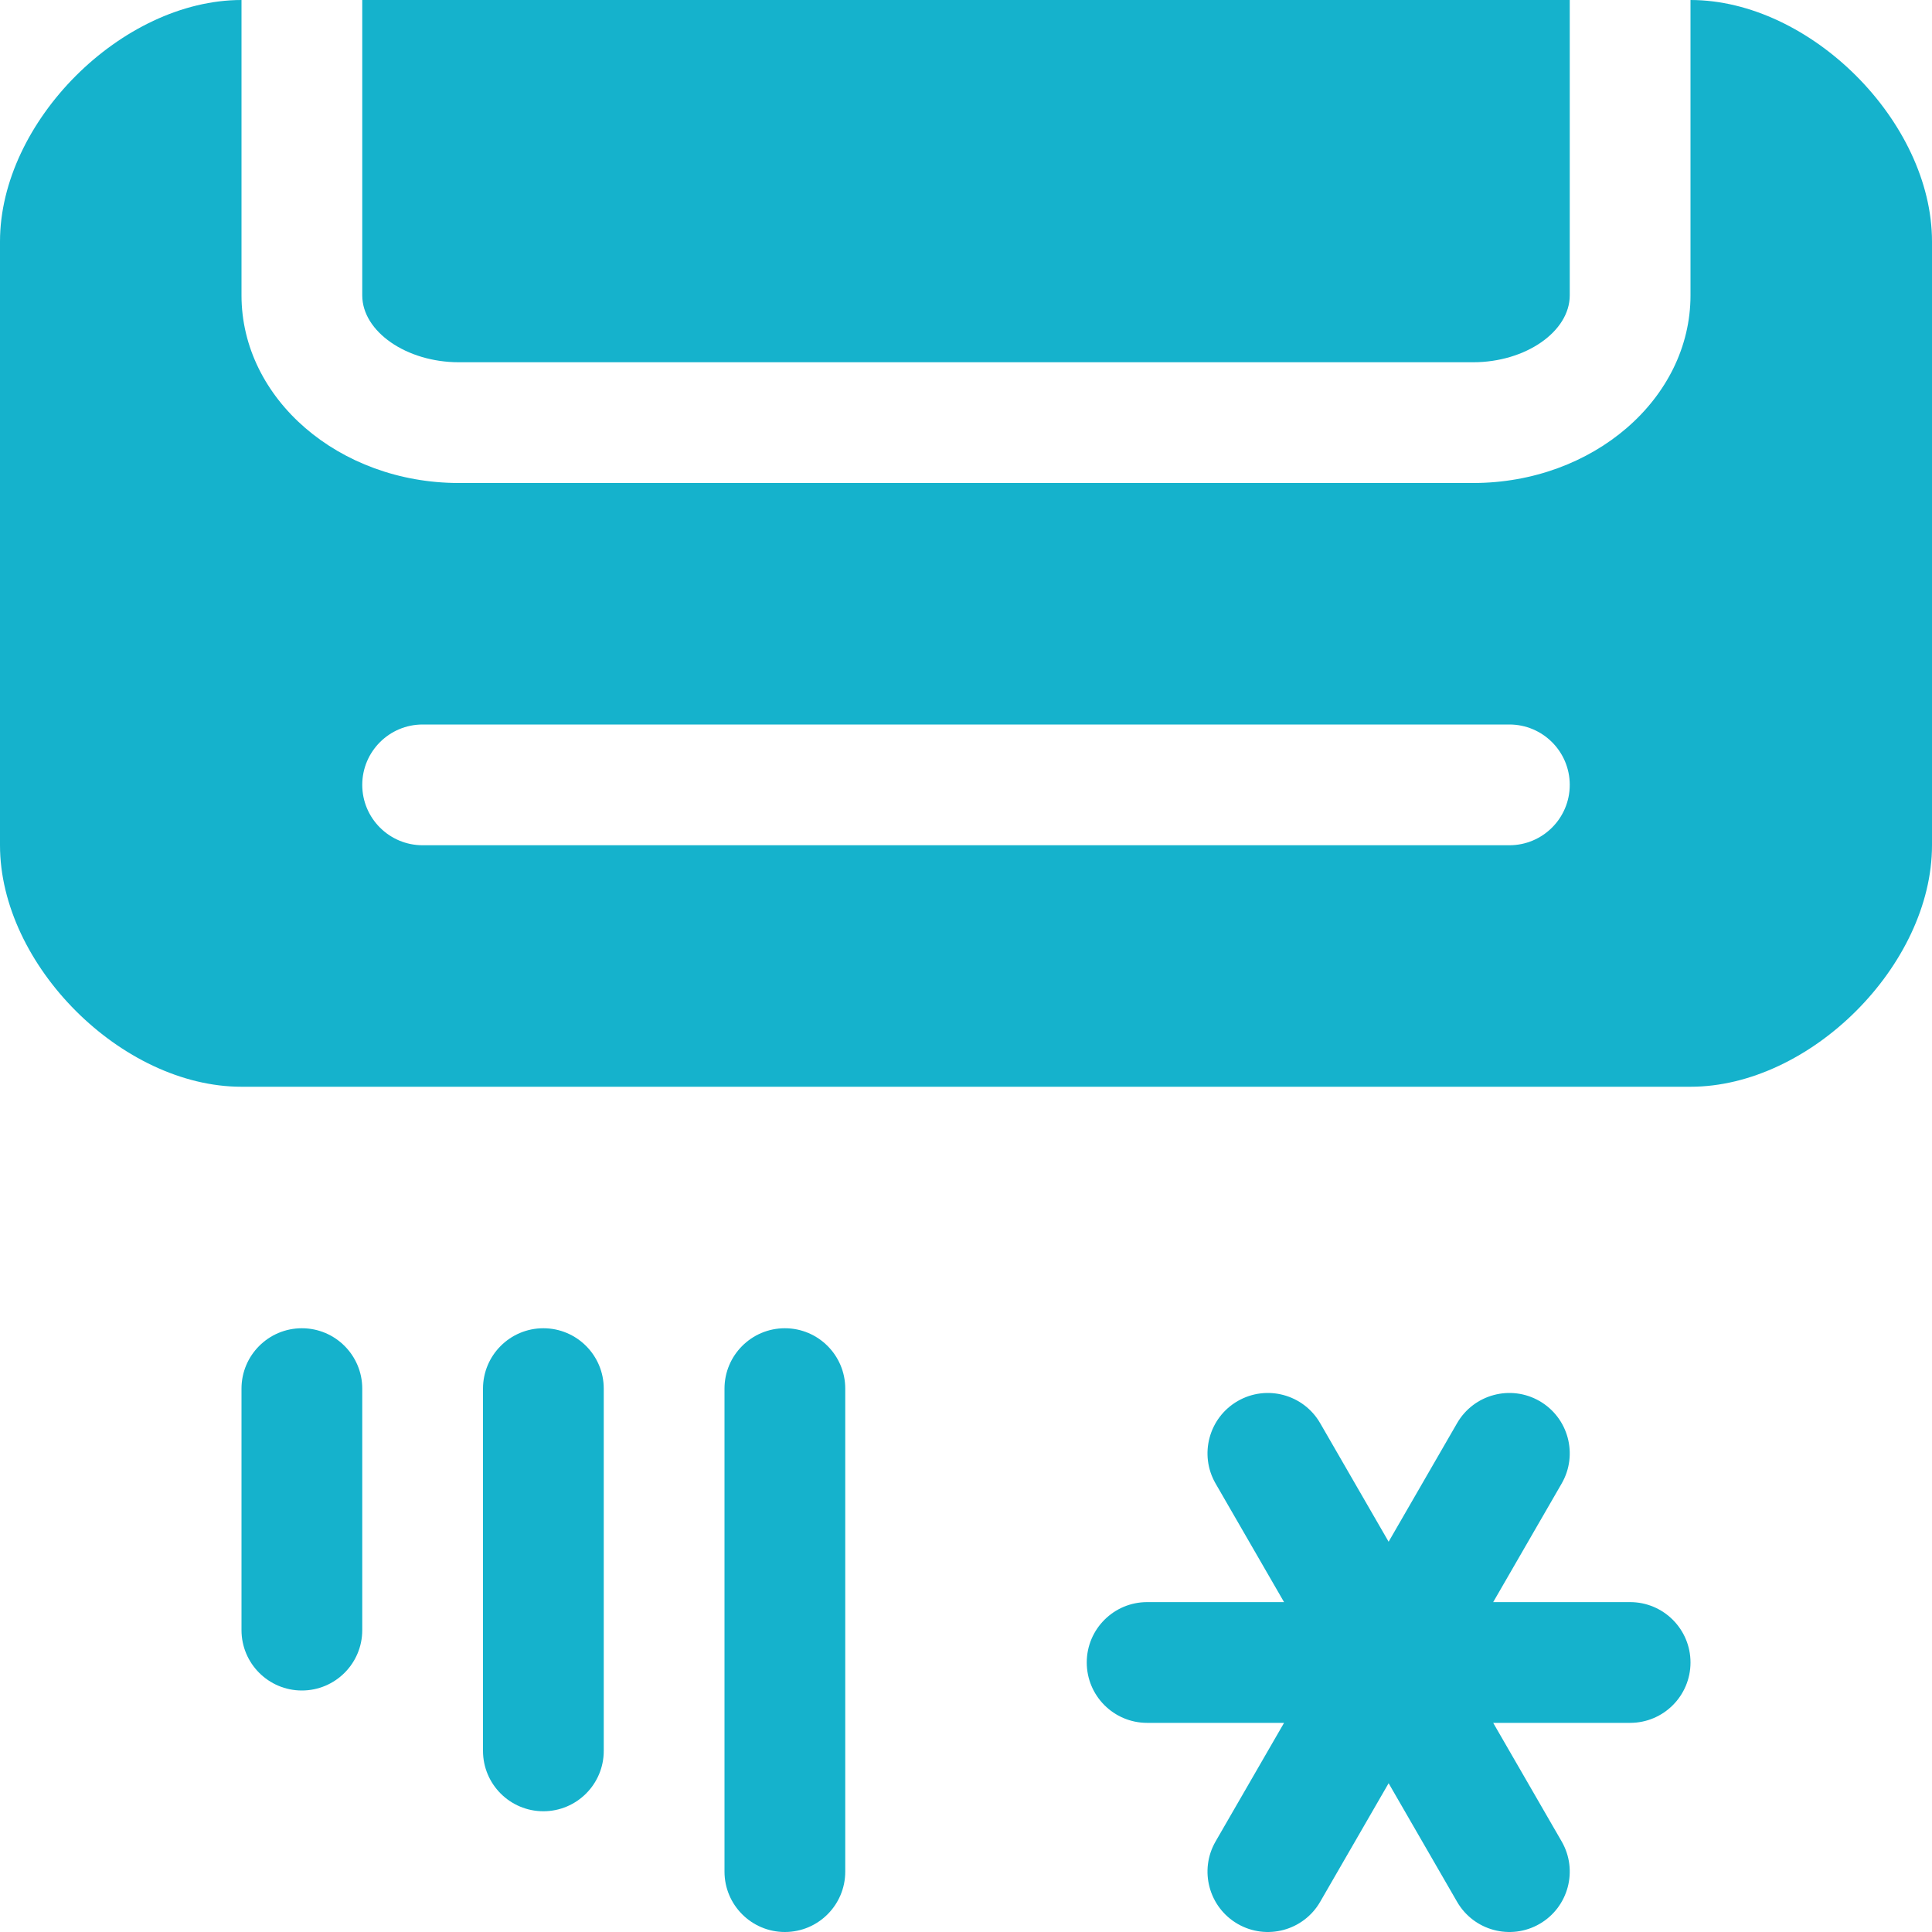 <?xml version="1.0" encoding="utf-8"?>
<!-- Generator: Adobe Illustrator 21.0.0, SVG Export Plug-In . SVG Version: 6.00 Build 0)  -->
<svg version="1.1" id="icons" xmlns="http://www.w3.org/2000/svg" xmlns:xlink="http://www.w3.org/1999/xlink" x="0px" y="0px"
	 width="16px" height="16px" viewBox="0 0 16 16" style="enable-background:new 0 0 16 16;" xml:space="preserve">
<style type="text/css">
	.st0{fill:#5057FB;}
	.st1{fill:#C93789;}
	.st2{fill:#ED5C36;}
	.st3{fill:#AFB224;}
	.st4{fill:#15B2CC;}
</style>
<g id="air-conditioning_4_">
	<path class="st4" d="M13.5,13.268h-1.134l0.567-0.982c0.138-0.239,0.056-0.545-0.183-0.683s-0.545-0.056-0.683,0.183L11.5,12.768
		l-0.567-0.982c-0.138-0.239-0.444-0.321-0.683-0.183s-0.321,0.444-0.183,0.683l0.567,0.982H9.5c-0.276,0-0.5,0.224-0.5,0.5
		s0.224,0.5,0.5,0.5h1.134l-0.567,0.982c-0.138,0.239-0.056,0.545,0.183,0.683s0.545,0.056,0.683-0.183l0.567-0.982l0.567,0.982
		c0.138,0.239,0.444,0.321,0.683,0.183s0.321-0.444,0.183-0.683l-0.567-0.982H13.5c0.276,0,0.5-0.224,0.5-0.5
		S13.776,13.268,13.5,13.268z"/>
	<path class="st4" d="M3.8,3h8.4C12.634,3,13,2.746,13,2.446V0H3v2.446C3,2.746,3.366,3,3.8,3z"/>
	<path class="st4" d="M14,0v2.446C14,3.303,13.192,4,12.2,4H3.8C2.808,4,2,3.303,2,2.446V0C1.008,0,0,1.008,0,2v5
		c0,0.992,1.008,2,2,2h12c0.992,0,2-1.008,2-2V2C16,1.008,14.992,0,14,0z M12.5,7h-9C3.224,7,3,6.776,3,6.5S3.224,6,3.5,6h9
		C12.776,6,13,6.224,13,6.5S12.776,7,12.5,7z"/>
	<path class="st4" d="M6.5,11C6.776,11,7,11.224,7,11.5v4C7,15.776,6.776,16,6.5,16S6,15.776,6,15.5v-4C6,11.224,6.224,11,6.5,11z"
		/>
	<path class="st4" d="M4.5,11C4.776,11,5,11.224,5,11.5v3C5,14.776,4.776,15,4.5,15S4,14.776,4,14.5v-3C4,11.224,4.224,11,4.5,11z"
		/>
	<path class="st4" d="M2.5,11C2.776,11,3,11.224,3,11.5v2C3,13.776,2.776,14,2.5,14S2,13.776,2,13.5v-2C2,11.224,2.224,11,2.5,11z"
		/>
</g>
</svg>
